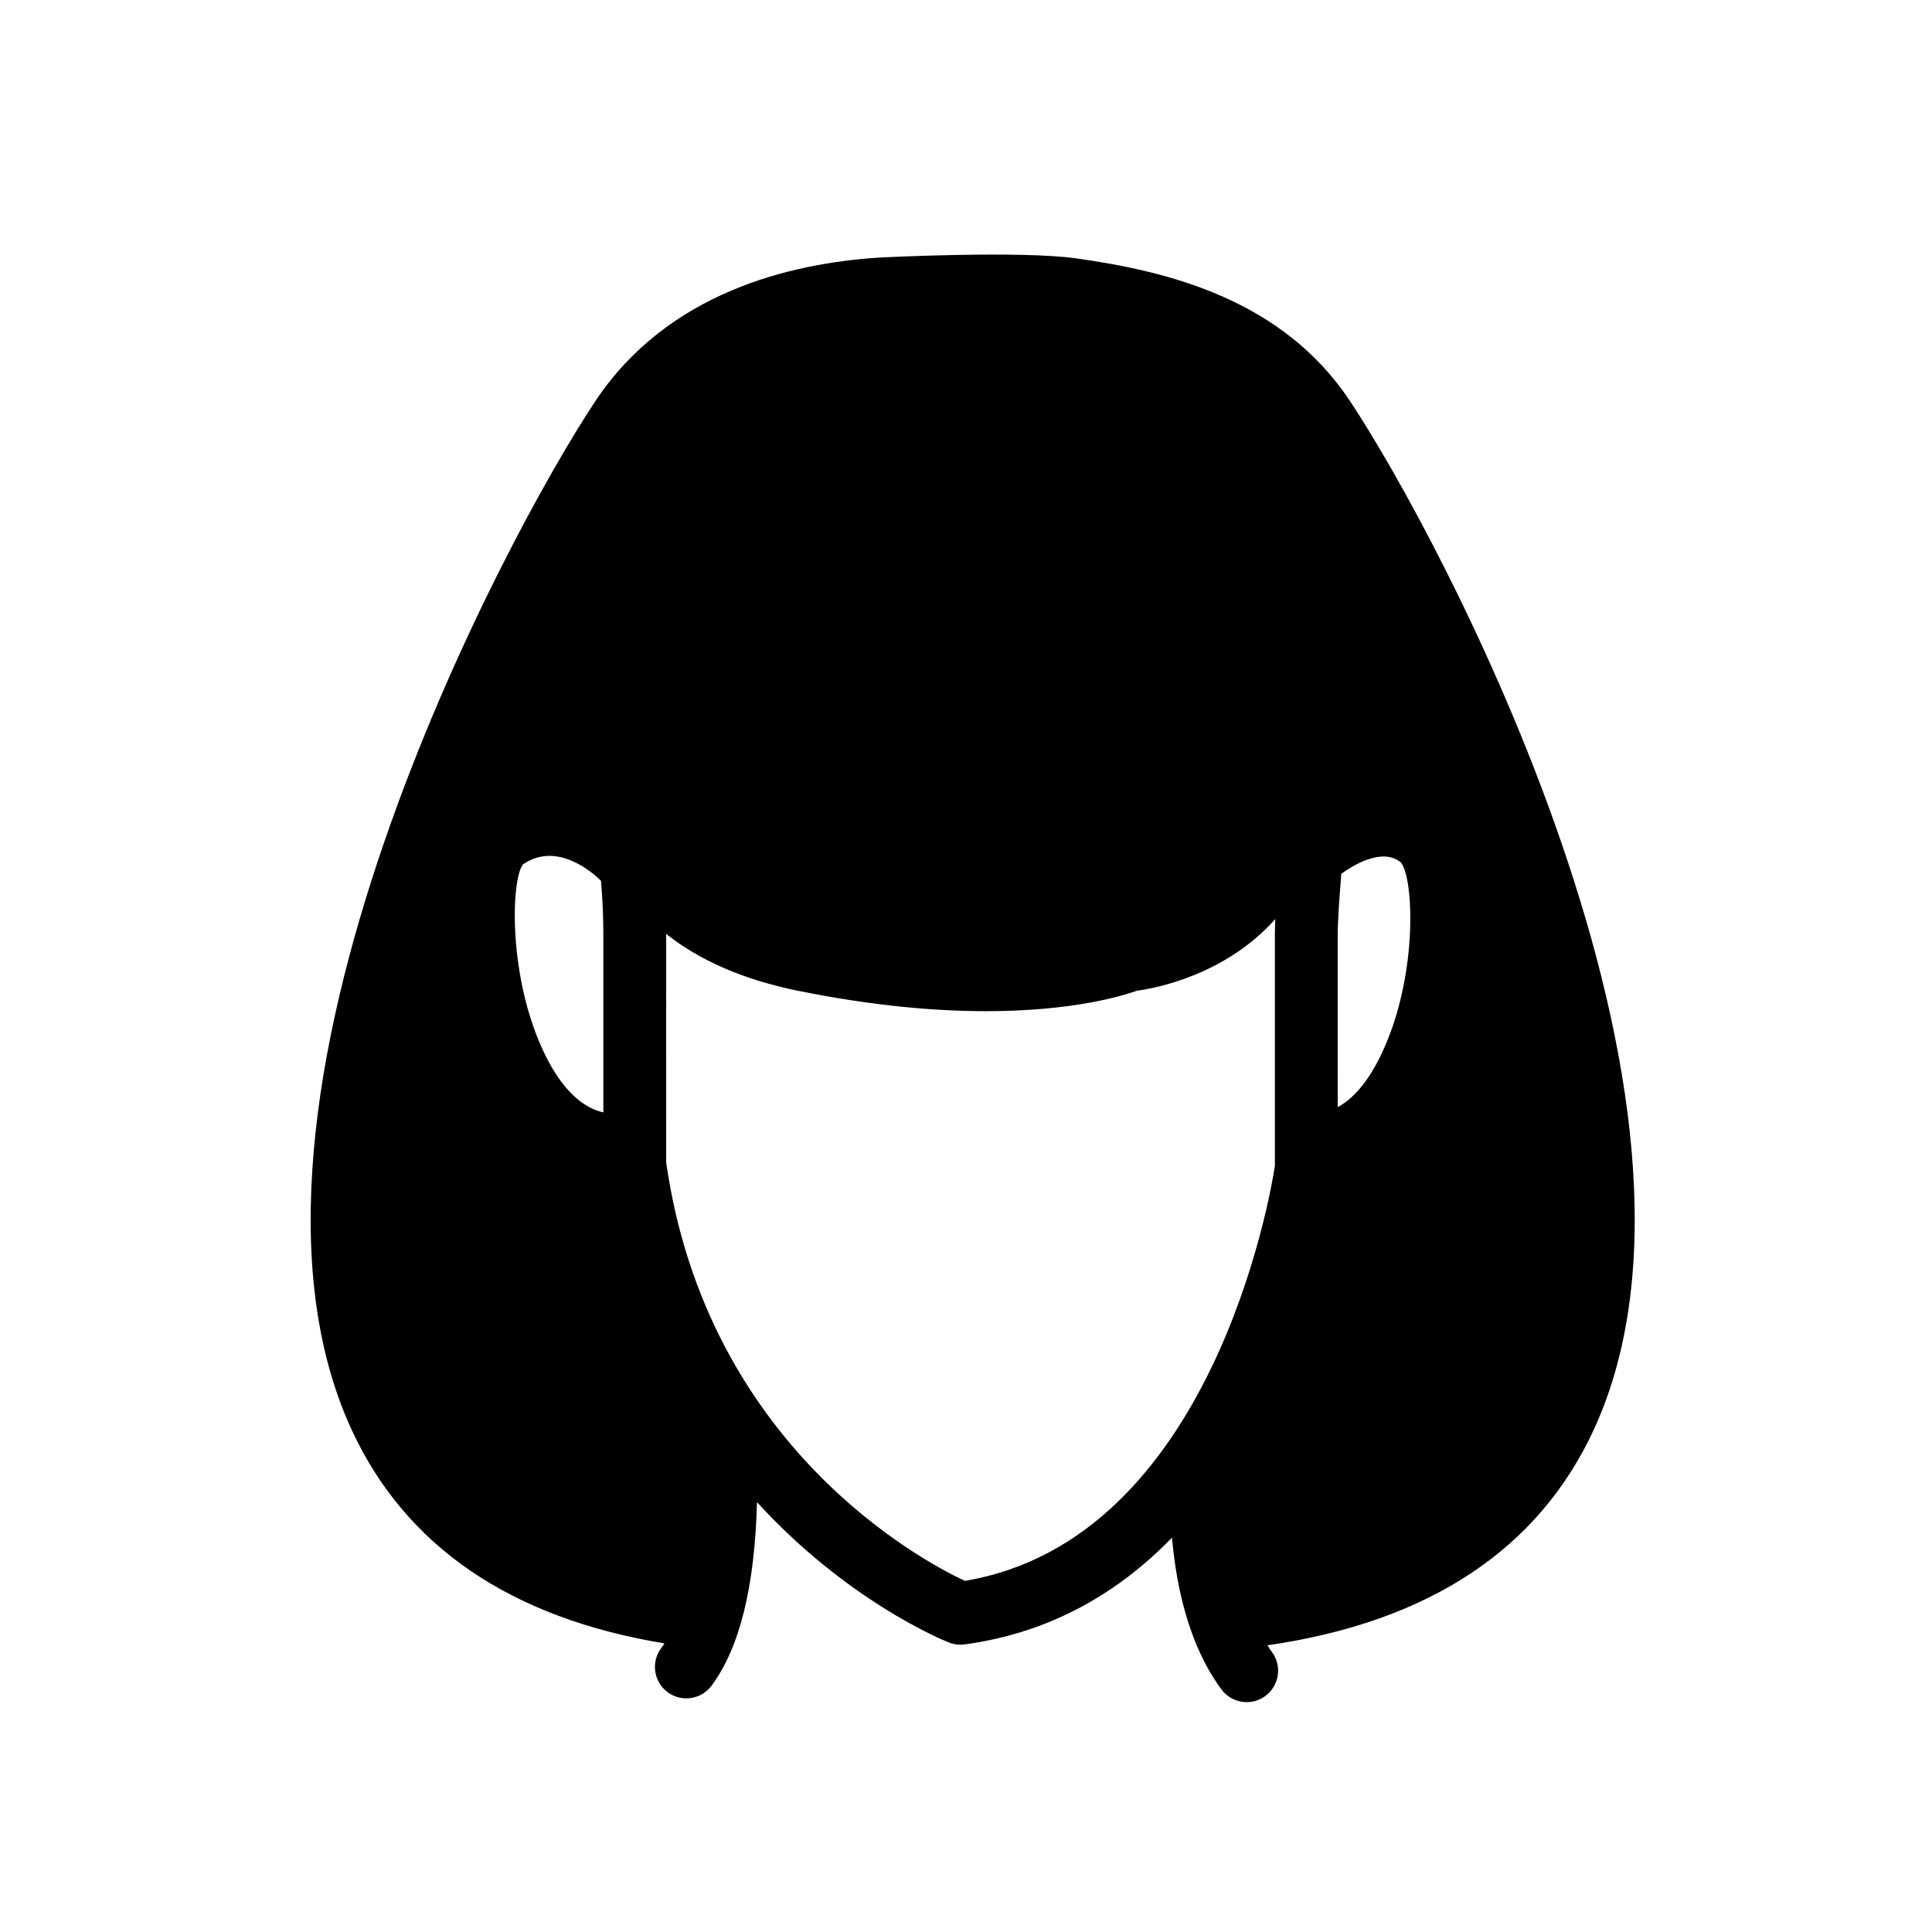 <?xml version="1.0" encoding="UTF-8"?>
<!-- Uploaded to: ICON Repo, www.svgrepo.com, Generator: ICON Repo Mixer Tools -->
<svg fill="#000000" width="800px" height="800px" version="1.1" viewBox="144 144 512 512" xmlns="http://www.w3.org/2000/svg">
 <path d="m501.72 250.21c-17.949-26.926-48.141-34.312-72.441-37.73-14.926-2.106-50.766-0.301-52.391-0.211-23.715 1.527-55.988 9.355-75.051 37.941-23.762 35.645-104.38 186.35-64.707 272.56 14.25 30.977 42.145 50.039 82.957 56.742-0.297 0.469-0.598 0.895-0.891 1.297-2.731 3.695-1.953 8.914 1.746 11.645 1.488 1.098 3.223 1.633 4.941 1.633 2.547 0 5.074-1.172 6.703-3.379 7.449-10.086 11.414-26.105 12.027-48.621 23.77 26.047 48.996 36.457 50.816 37.176 0.984 0.395 2.027 0.598 3.086 0.598 0.367 0 0.742-0.027 1.113-0.074 23.234-3.137 41.168-14.09 54.961-28.293 1.246 14.016 4.793 28.973 13.105 40.211 1.633 2.215 4.152 3.379 6.703 3.379 1.723 0 3.457-0.531 4.941-1.633 3.695-2.734 4.481-7.949 1.742-11.645-0.418-0.57-0.805-1.184-1.195-1.785 42.742-6.168 71.871-25.391 86.535-57.254 39.668-86.207-40.938-236.91-64.703-272.55zm-102.05 312.73c-11.262-5.273-68.344-35.52-79.129-110.9l0.004-56.465c0.004-1.441 0.004-2.773-0.004-4.082 8.898 7.074 20.547 12.148 34.941 15.074 19.926 4.039 36.512 5.406 49.828 5.406 22.75 0 35.953-3.988 39.953-5.414 5.039-0.68 23.395-4.117 36.703-18.988-0.062 1.492-0.109 2.934-0.109 4.277v61.207c-1.195 7.699-16.754 99.023-82.188 109.89zm-111.11-139.2c-10.059-20.336-9.152-46.859-5.941-50.676 9.008-6.254 18.598 2.32 20.648 4.344 0.648 7.828 0.641 11.895 0.625 18.117v43.262c-7.168-1.543-12.223-8.77-15.332-15.047zm209.95-31.906c0-3.848 0.387-8.945 0.797-14.336l0.141-1.93c3.078-2.223 10.859-7.051 15.766-3.043 3.602 4.234 4.625 31.32-5.598 51.773-3.254 6.516-6.977 10.879-11.109 13.098z"/>
</svg>
